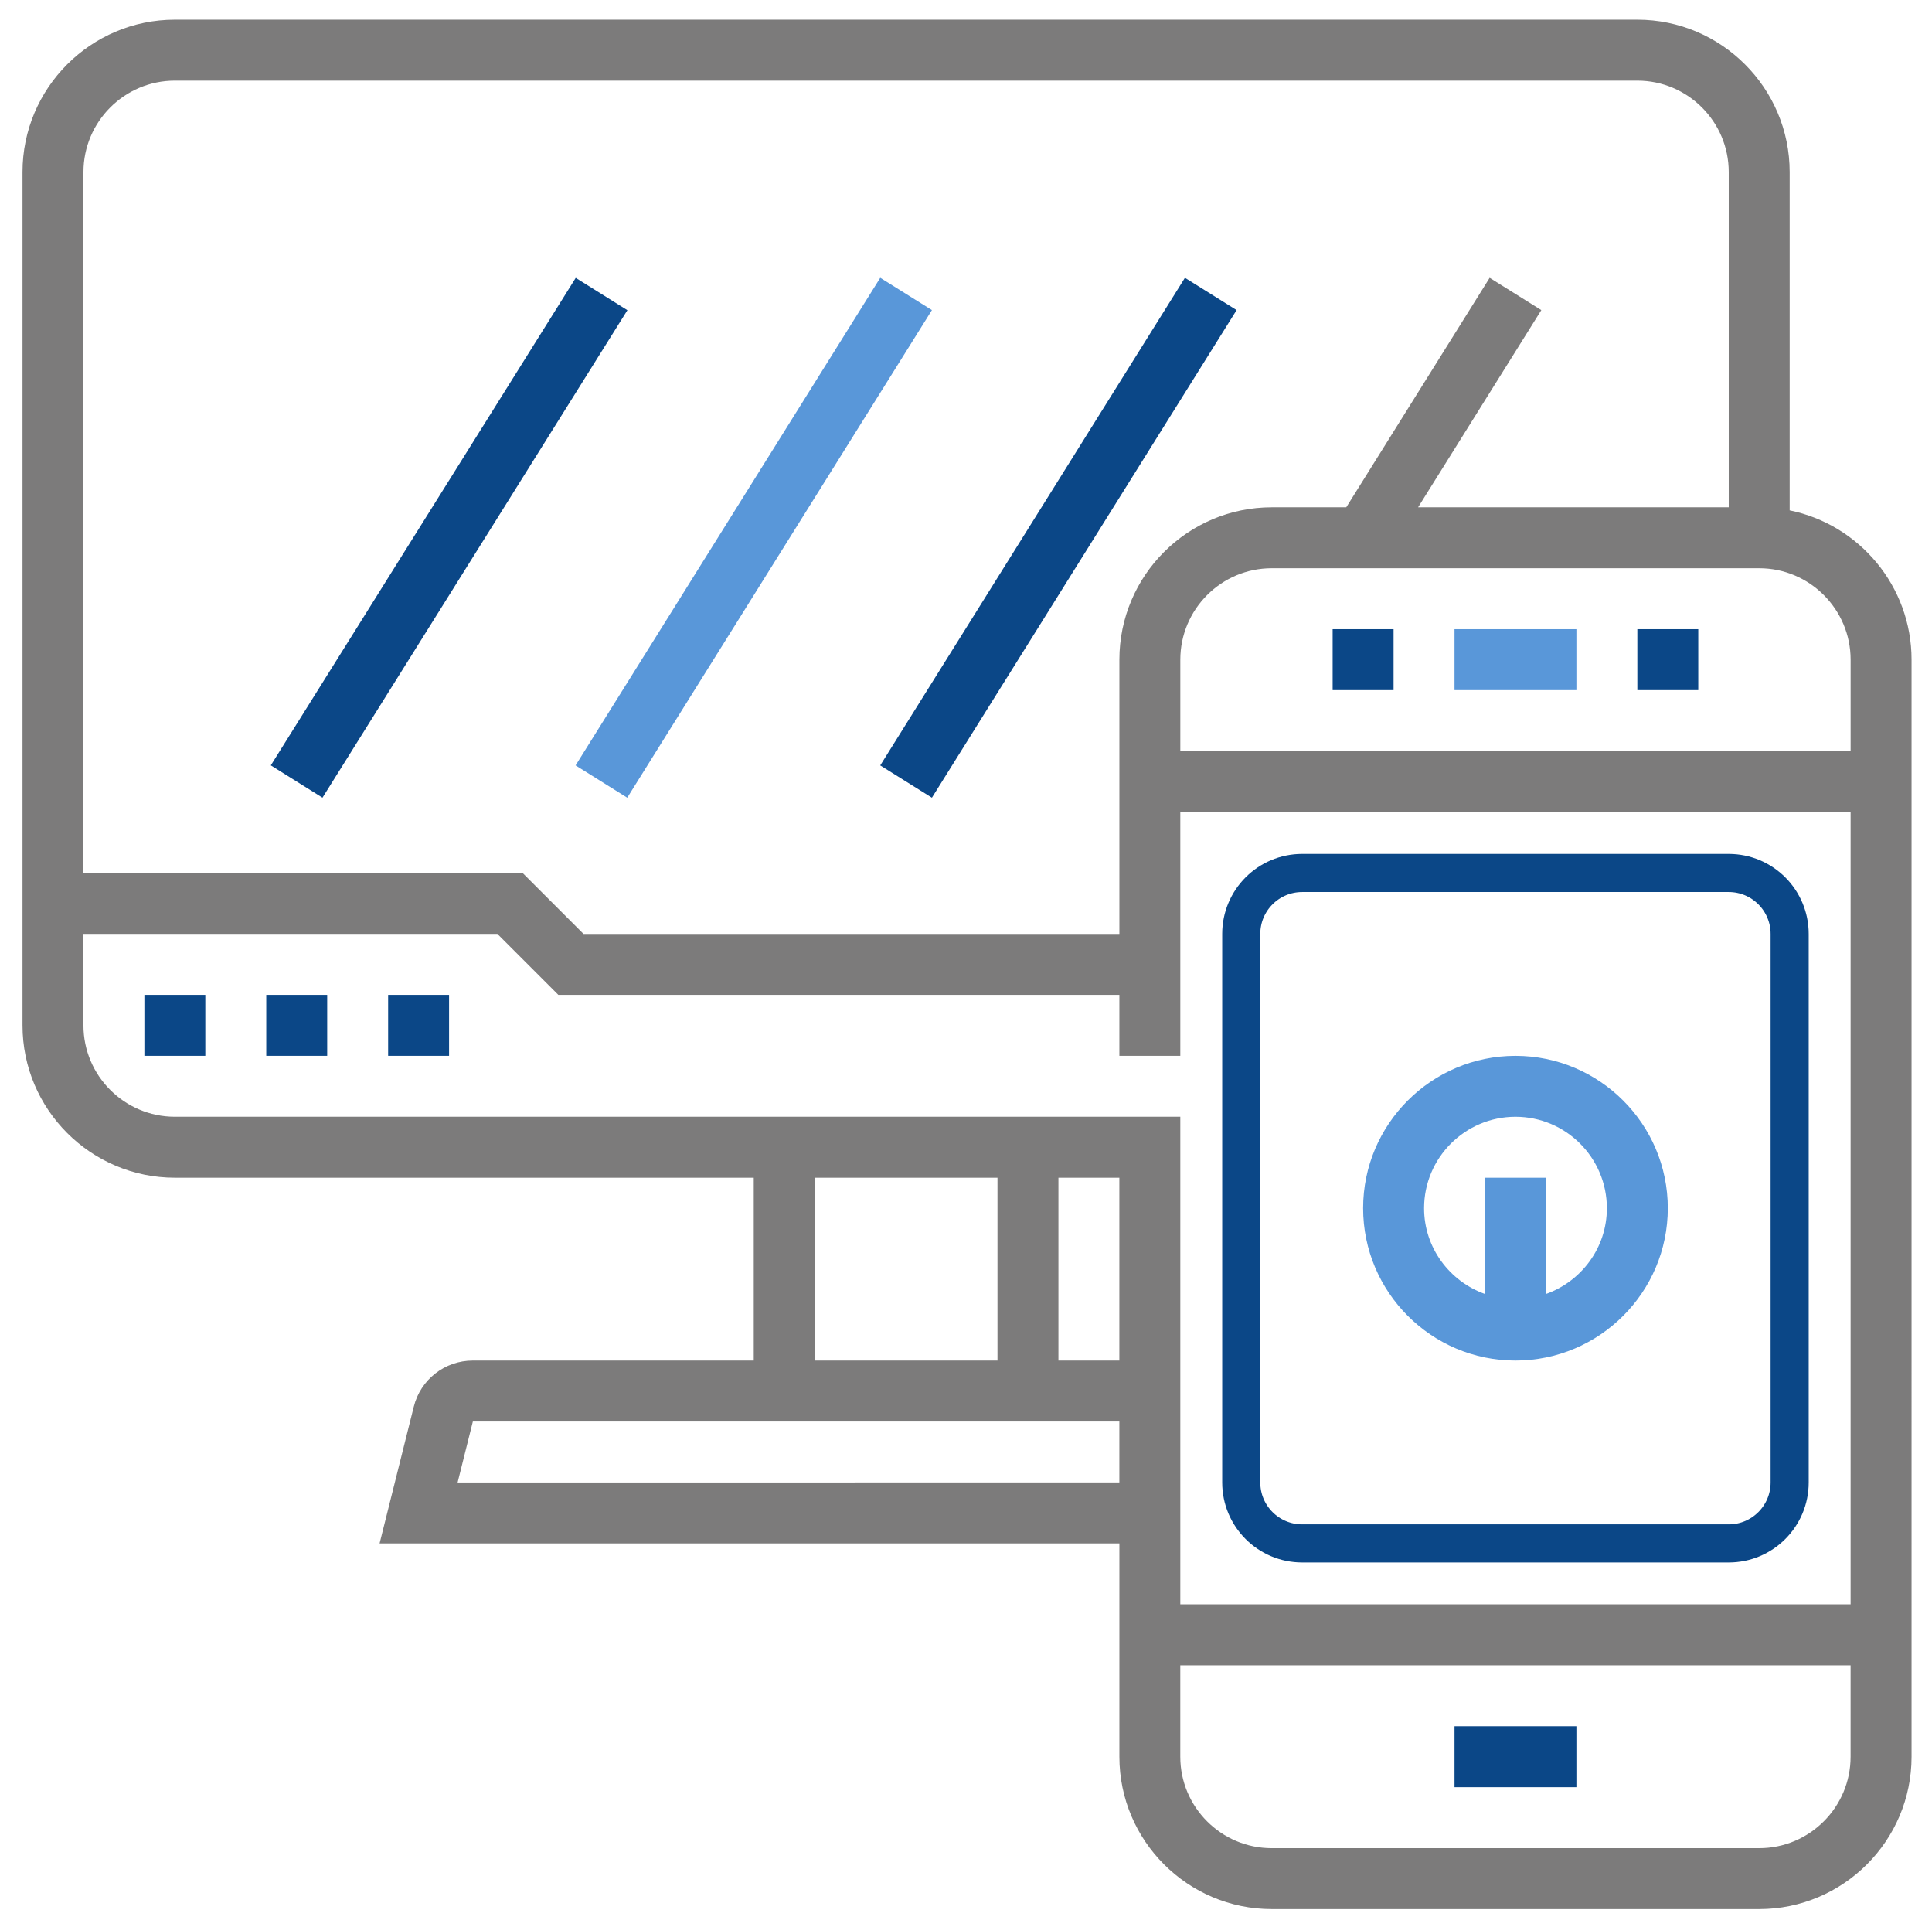<svg xmlns="http://www.w3.org/2000/svg" id="Layer_3" viewBox="0 0 123.6 123.263"><path d="M110.596,98.719h-27.289c-2.154,0-3.898-1.745-3.898-3.898V59.735c0-2.154,1.745-3.898,3.898-3.898h27.289c2.154,0,3.898,1.745,3.898,3.898v35.086c0,2.154-1.745,3.898-3.898,3.898Z" style="fill:none; stroke:#0b4787; stroke-miterlimit:10; stroke-width:2.437px;"></path><g><rect x="93.053" y="40.243" width="7.797" height="3.898" style="fill:#5997d9;"></rect><rect x="93.053" y="110.414" width="7.797" height="3.898" style="fill:#0b4787;"></rect><rect x="104.749" y="40.243" width="3.898" height="3.898" style="fill:#0b4787;"></rect><rect x="85.256" y="40.243" width="3.898" height="3.898" style="fill:#0b4787;"></rect><path d="M96.952,87.024c5.374,0,9.746-4.372,9.746-9.746s-4.372-9.746-9.746-9.746-9.746,4.372-9.746,9.746,4.372,9.746,9.746,9.746Zm0-15.594c3.224,0,5.848,2.624,5.848,5.848,0,2.538-1.635,4.682-3.898,5.489v-7.438h-3.898v7.438c-2.263-.807-3.898-2.951-3.898-5.489,0-3.224,2.624-5.848,5.848-5.848Z" style="fill:#5997d9;"></path><path d="M114.495,32.643V11.005c0-5.374-4.372-9.746-9.746-9.746H11.186C5.813,1.259,1.44,5.631,1.44,11.005v54.578c0,5.374,4.372,9.746,9.746,9.746H48.221v11.695H30.252c-1.793,0-3.349,1.214-3.781,2.955l-2.187,8.74h47.329v13.644c0,5.374,4.372,9.746,9.746,9.746h31.187c5.374,0,9.746-4.372,9.746-9.746V42.192c0-4.707-3.355-8.645-7.797-9.549Zm-1.949,3.702c3.224,0,5.848,2.624,5.848,5.848v5.848h-42.883v-5.848c0-3.224,2.624-5.848,5.848-5.848h31.187ZM11.186,5.157H104.749c3.224,0,5.848,2.624,5.848,5.848v21.441h-19.874l7.883-12.611-3.306-2.066-9.173,14.678h-4.768c-5.374,0-9.746,4.372-9.746,9.746v17.543H37.333l-3.898-3.898H5.339V11.005c0-3.224,2.624-5.848,5.848-5.848Zm-5.848,60.426v-5.848H31.821l3.898,3.898h35.893v3.898h3.898v-15.594h42.883v50.679h-42.883v-31.187H11.186c-3.224,0-5.848-2.624-5.848-5.848Zm66.273,9.746v11.695h-3.898v-11.695h3.898Zm-19.492,0h11.695v11.695h-11.695v-11.695Zm-22.843,19.492l.975-3.898h41.36v3.898H29.277Zm83.268,23.391h-31.187c-3.224,0-5.848-2.624-5.848-5.848v-5.848h42.883v5.848c0,3.224-2.624,5.848-5.848,5.848Z" style="fill:#7c7b7b;"></path><rect x="9.237" y="63.633" width="3.898" height="3.898" style="fill:#0b4787;"></rect><rect x="17.034" y="63.633" width="3.898" height="3.898" style="fill:#0b4787;"></rect><rect x="24.831" y="63.633" width="3.898" height="3.898" style="fill:#0b4787;"></rect><rect x="10.342" y="32.447" width="36.779" height="3.899" transform="translate(-15.667 40.511) rotate(-57.969)" style="fill:#0b4787;"></rect><rect x="29.833" y="32.446" width="36.778" height="3.898" transform="translate(-6.503 57.058) rotate(-57.995)" style="fill:#5997d9;"></rect><rect x="49.325" y="32.446" width="36.778" height="3.898" transform="translate(2.658 73.587) rotate(-57.995)" style="fill:#0b4787;"></rect></g></svg>